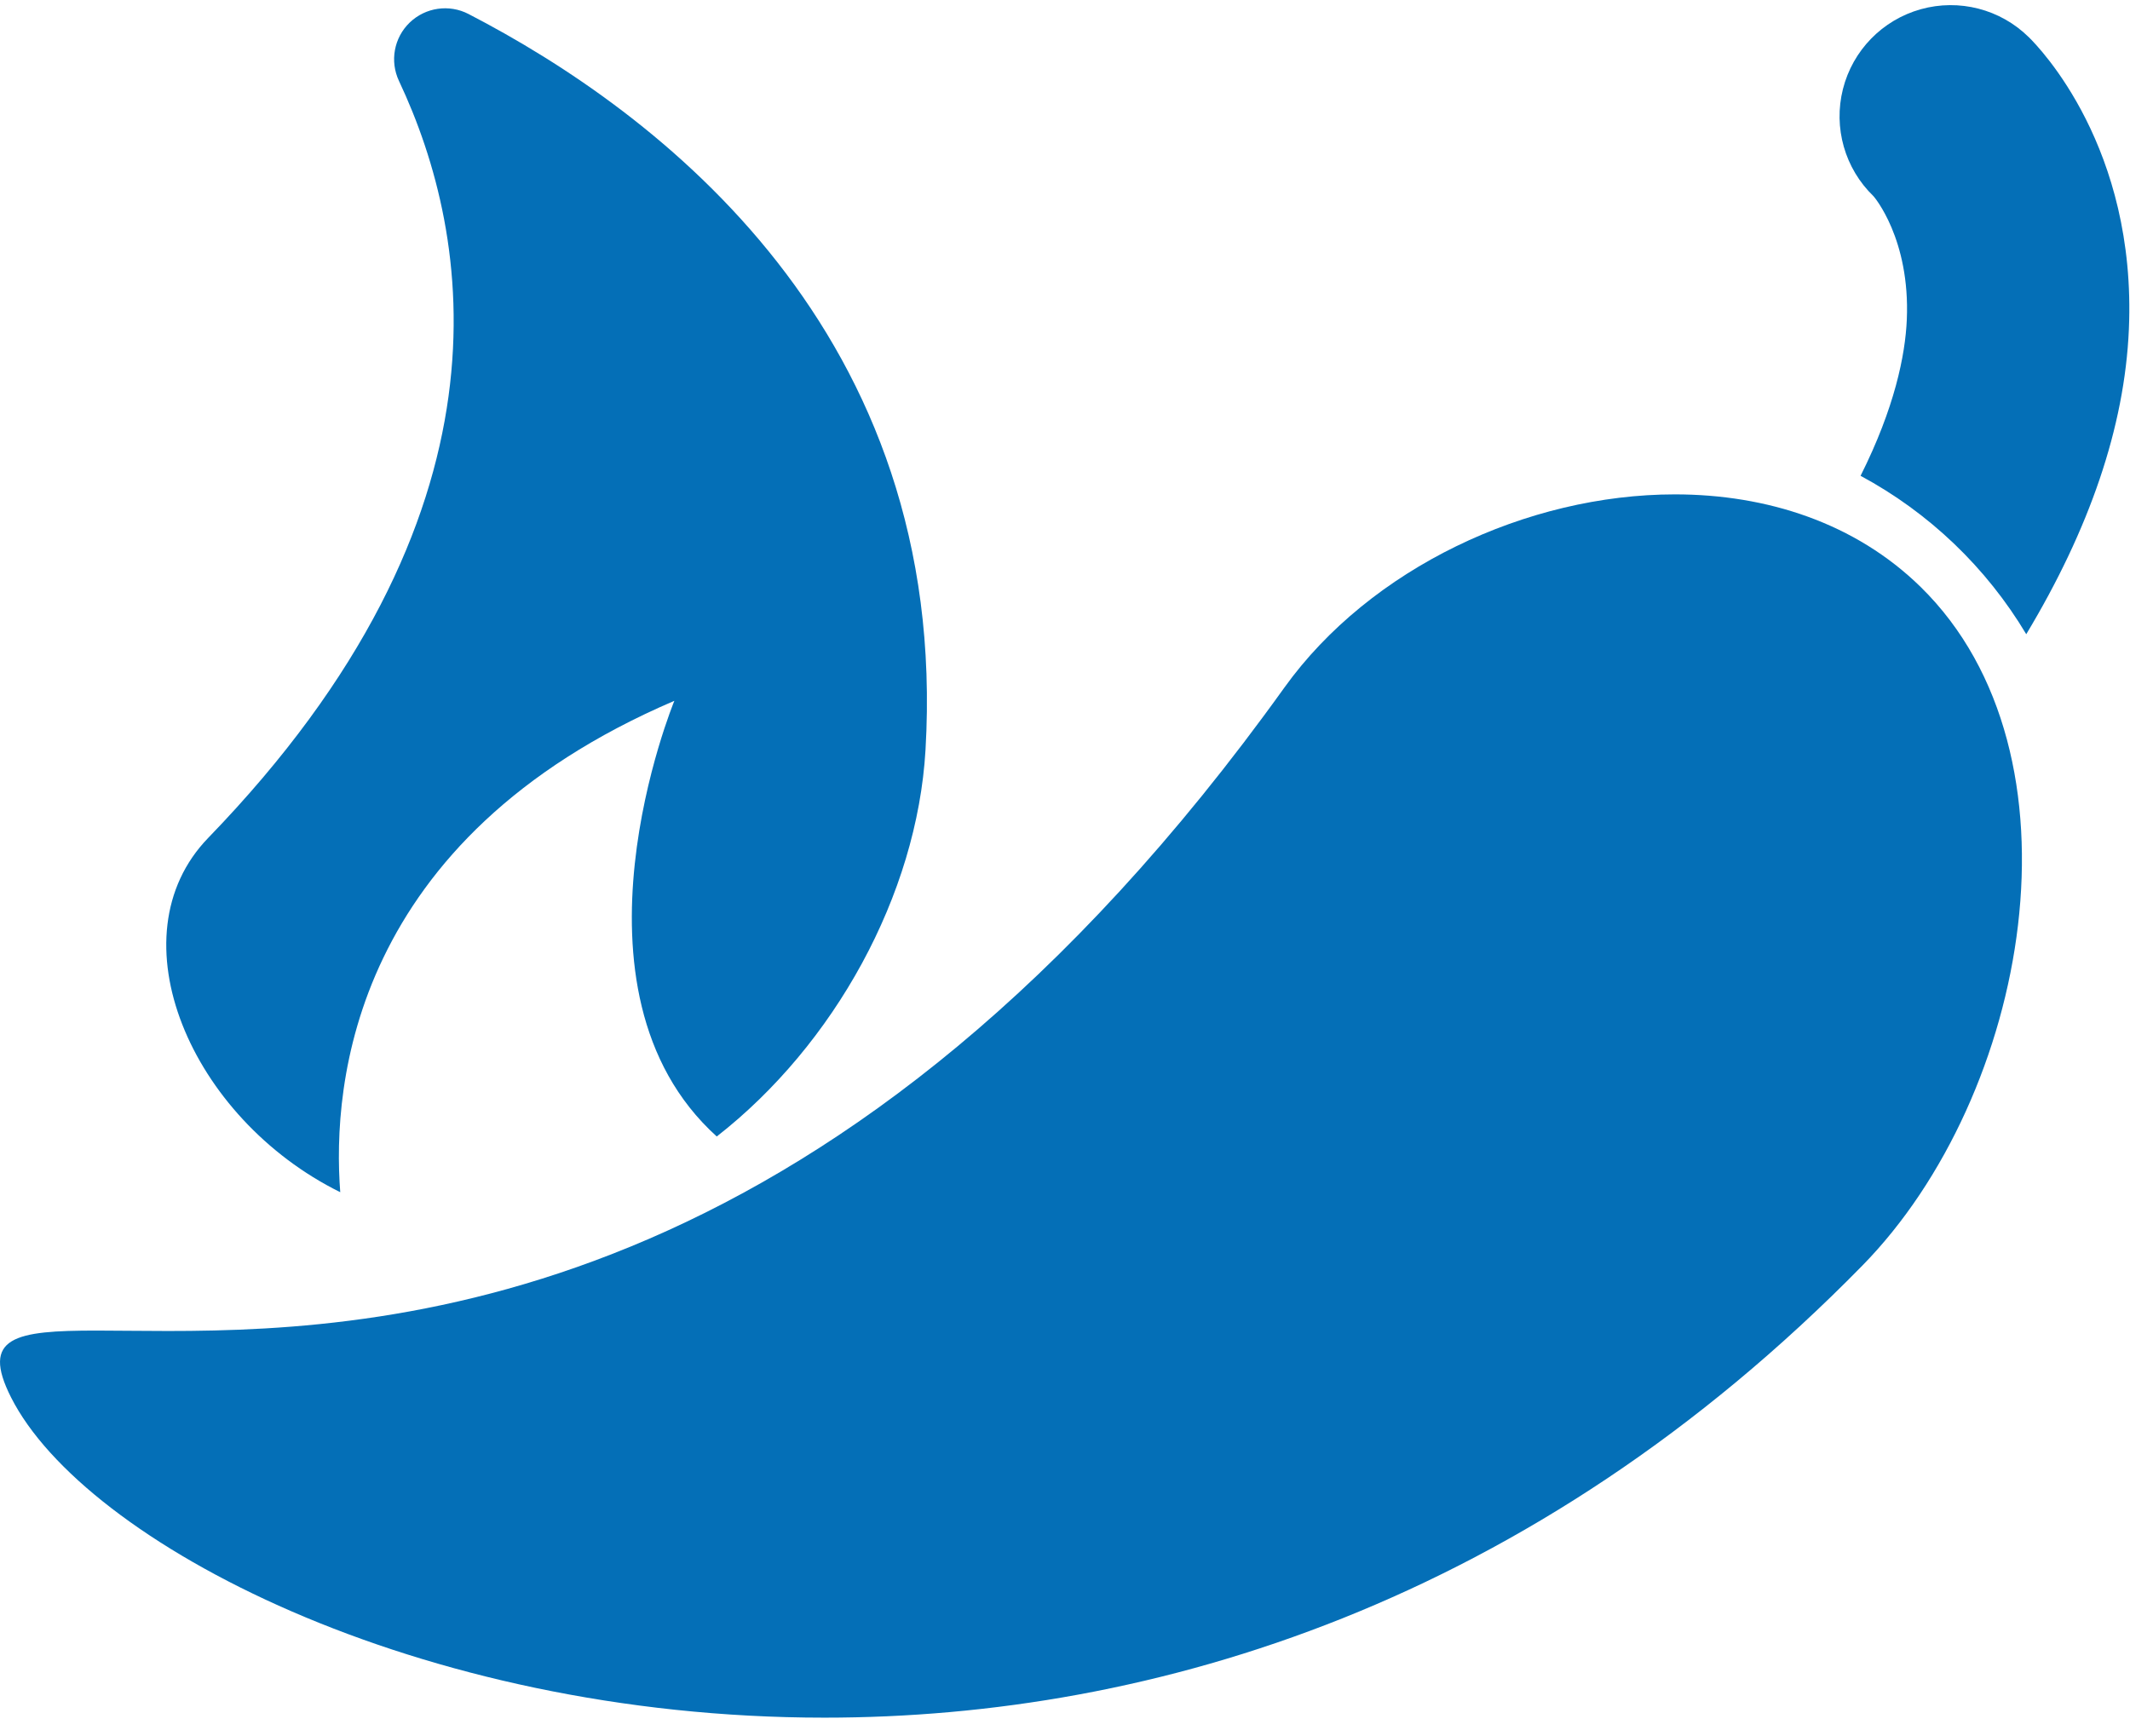 <?xml version="1.0" encoding="UTF-8"?>
<svg width="65px" height="53px" viewBox="0 0 65 53" version="1.1" xmlns="http://www.w3.org/2000/svg" xmlns:xlink="http://www.w3.org/1999/xlink">
    <title>23ECC7F4-3A75-44A1-A814-3C040396FA44</title>
    <g id="Page-1" stroke="none" stroke-width="1" fill="none" fill-rule="evenodd">
        <g id="desktop/homepage_5Things_Collapsed" transform="translate(-328, -3417)" fill="#046FB7" fill-rule="nonzero">
            <g id="GUIcomponent/accordion/titleOff_FAQ_Collapsed_DESKTOP-1200" transform="translate(270, 3289)">
                <g id="hot-pepper-and-flame" transform="translate(58, 128)">
                    <path d="M61.907,1.131 C61.041,0.278 59.784,-0.045 58.614,0.282 C57.443,0.61 56.537,1.54 56.24,2.718 C55.942,3.897 56.298,5.145 57.173,5.989 C57.184,5.999 58.295,7.289 58.189,9.755 C58.142,10.845 57.817,12.45 56.778,14.523 C58.869,15.649 60.616,17.319 61.834,19.358 C63.754,16.163 64.837,13.049 64.966,10.045 C65.204,4.51 62.245,1.461 61.908,1.131 L61.907,1.131 Z" id="Path"></path>
                    <path d="M51.113,15.09 C46.602,15.09 41.811,17.342 39.196,20.985 C25.802,39.668 12.249,40.626 5.121,40.626 C4.307,40.626 3.575,40.613 2.94,40.613 C0.46,40.613 -0.6,40.802 0.339,42.656 C2.562,47.05 12.704,52.428 25.161,52.428 C35.195,52.428 46.73,48.938 56.832,38.63 C61.928,33.432 63.81,23.014 58.614,17.918 C56.618,15.962 53.919,15.09 51.113,15.09 L51.113,15.09 Z" id="Path"></path>
                    <path d="M10.383,36.39 C10.13,33.091 10.745,25.606 20.579,21.391 C20.579,21.391 16.928,30.221 21.873,34.689 C25.461,31.889 27.985,27.315 28.243,22.892 C28.988,10.134 20.08,3.42 14.297,0.427 C13.705,0.121 12.984,0.226 12.503,0.688 C12.023,1.15 11.891,1.867 12.175,2.47 C14.41,7.213 15.913,15.699 6.354,25.575 C3.436,28.589 5.814,34.133 10.384,36.39 L10.383,36.39 Z" id="Path"></path>
                </g>
            </g>
        </g>
    </g>
</svg>